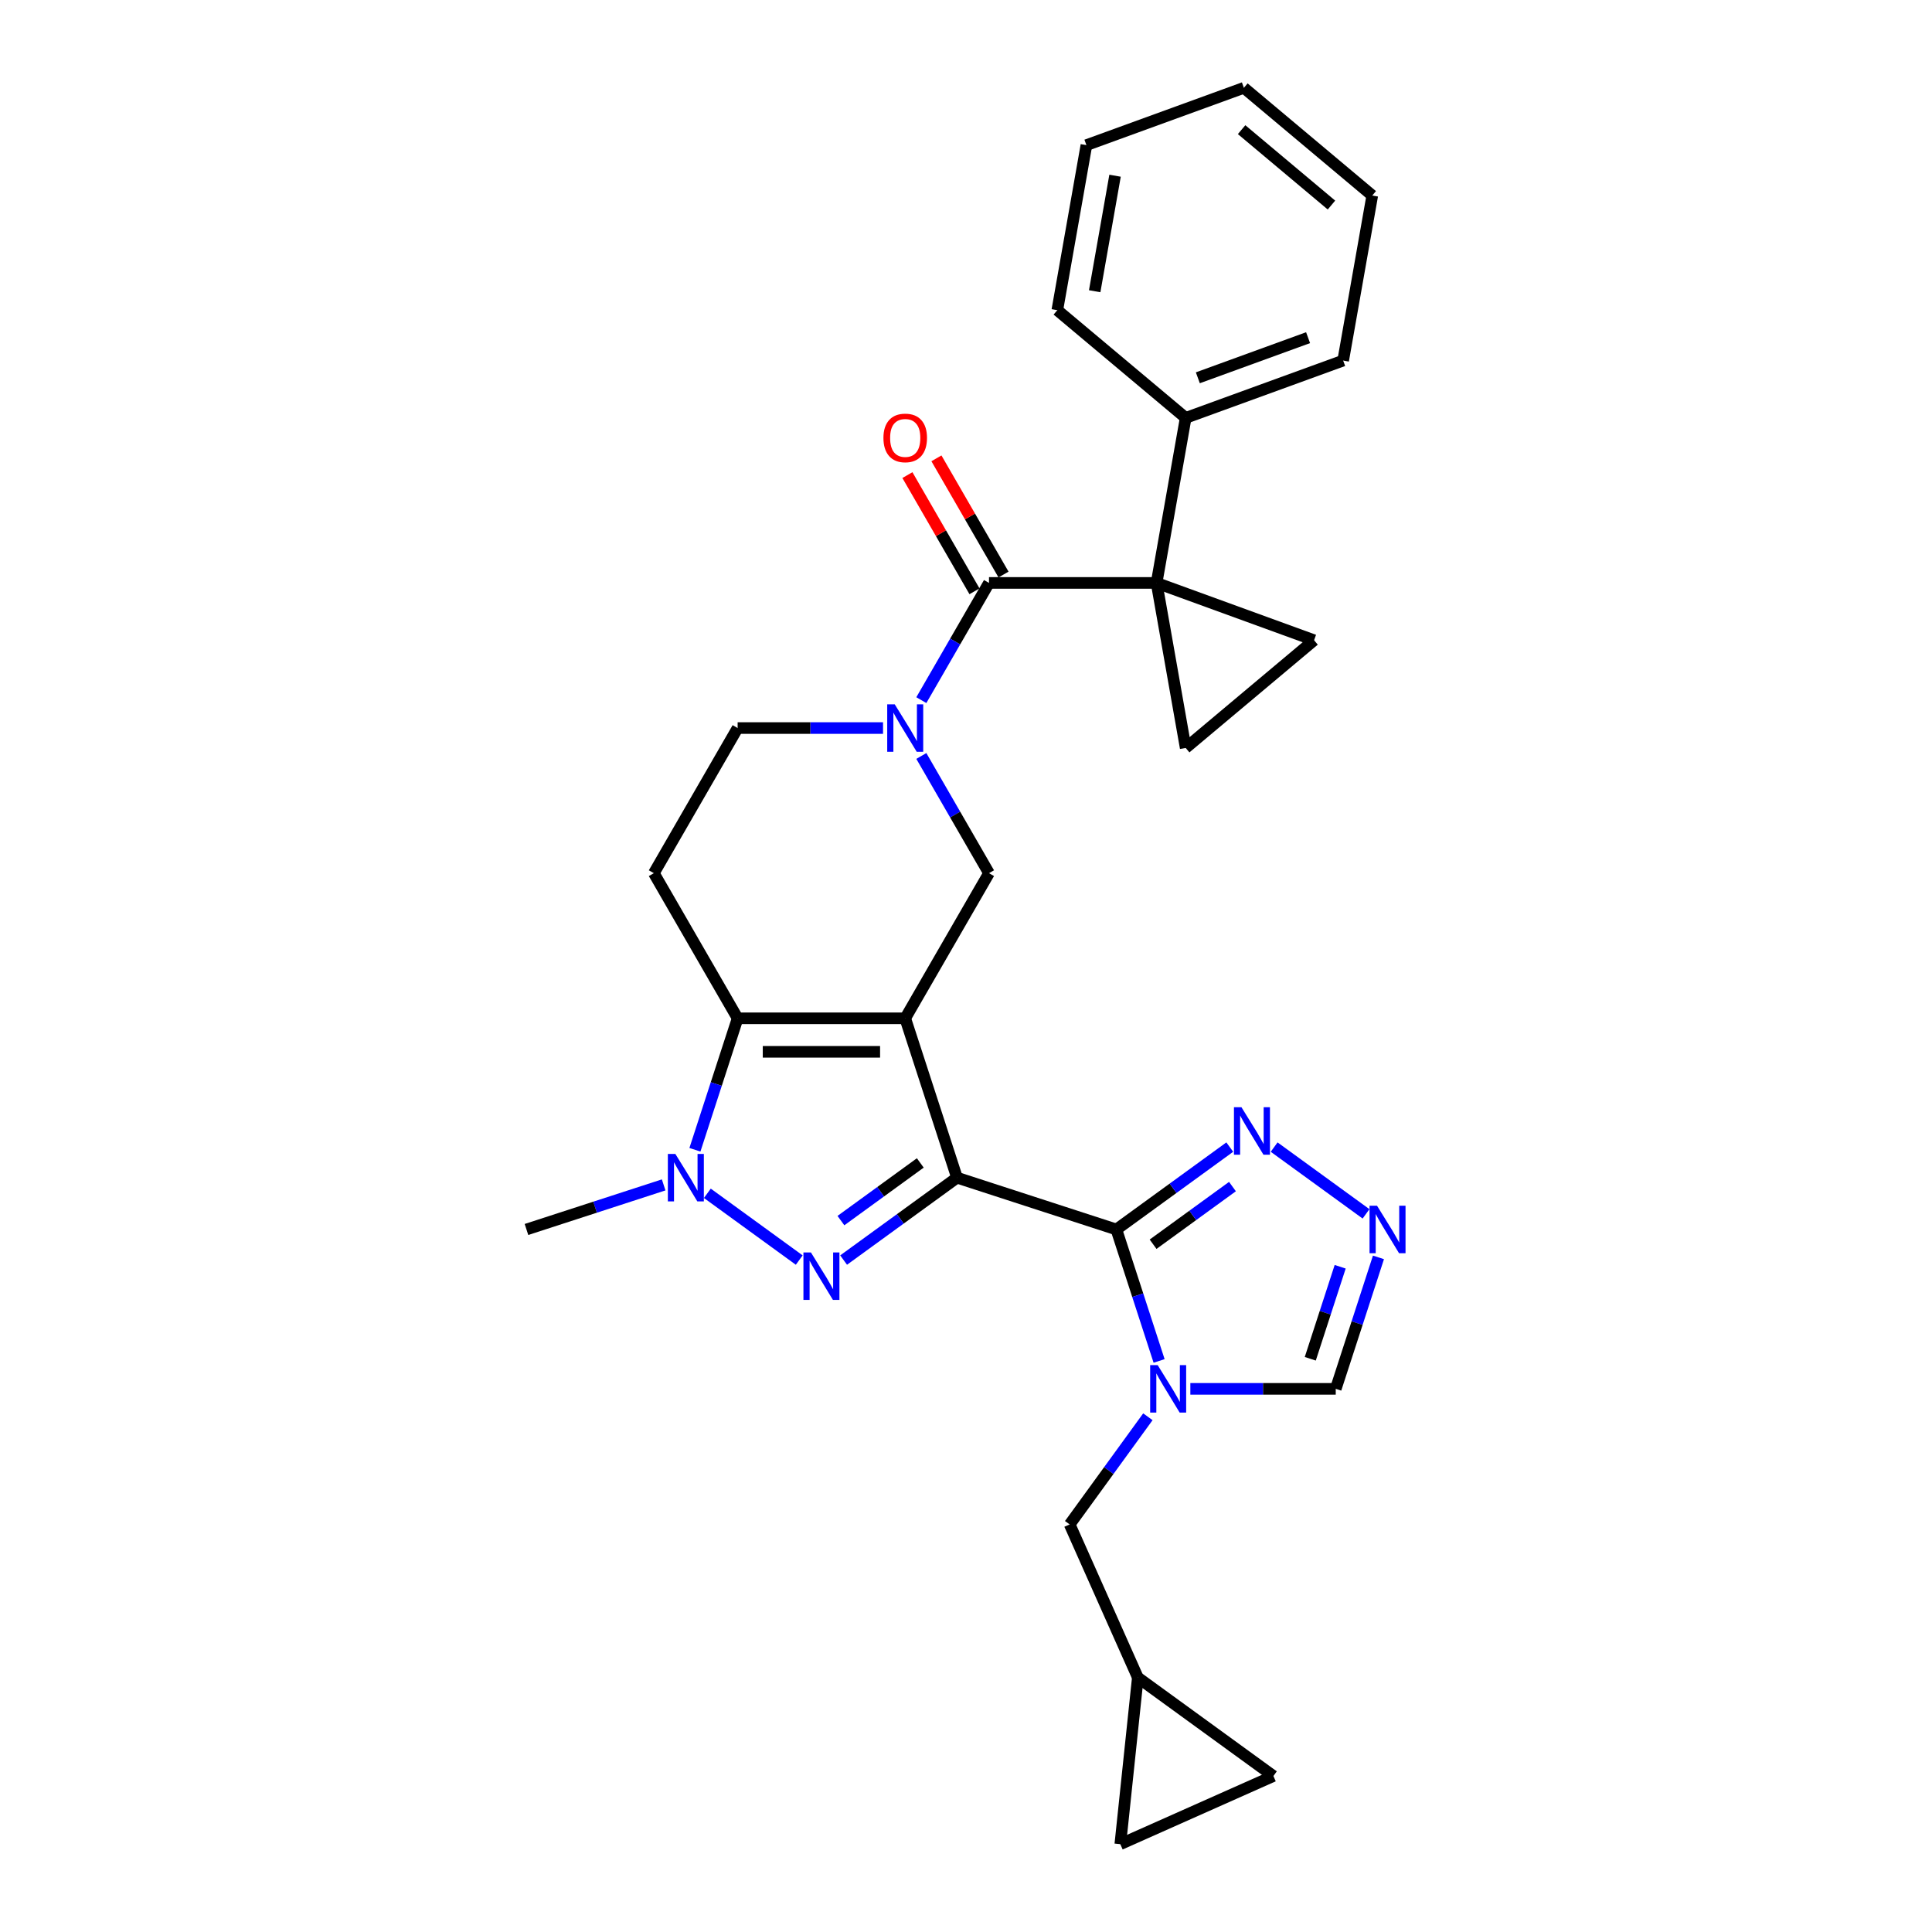 <?xml version='1.0' encoding='iso-8859-1'?>
<svg version='1.1' baseProfile='full'
              xmlns='http://www.w3.org/2000/svg'
                      xmlns:rdkit='http://www.rdkit.org/xml'
                      xmlns:xlink='http://www.w3.org/1999/xlink'
                  xml:space='preserve'
width='1000px' height='1000px' viewBox='0 0 1000 1000'>
<!-- END OF HEADER -->
<rect style='opacity:1.0;fill:#FFFFFF;stroke:none' width='1000' height='1000' x='0' y='0'> </rect>
<path class='bond-0' d='M 495.342,609.569 L 468.538,527.075' style='fill:none;fill-rule:evenodd;stroke:#000000;stroke-width:6px;stroke-linecap:butt;stroke-linejoin:miter;stroke-opacity:1' />
<path class='bond-1' d='M 495.342,609.569 L 577.836,636.373' style='fill:none;fill-rule:evenodd;stroke:#000000;stroke-width:6px;stroke-linecap:butt;stroke-linejoin:miter;stroke-opacity:1' />
<path class='bond-2' d='M 495.342,609.569 L 465.997,630.889' style='fill:none;fill-rule:evenodd;stroke:#000000;stroke-width:6px;stroke-linecap:butt;stroke-linejoin:miter;stroke-opacity:1' />
<path class='bond-2' d='M 465.997,630.889 L 436.653,652.209' style='fill:none;fill-rule:evenodd;stroke:#0000FF;stroke-width:6px;stroke-linecap:butt;stroke-linejoin:miter;stroke-opacity:1' />
<path class='bond-2' d='M 476.342,601.93 L 455.801,616.855' style='fill:none;fill-rule:evenodd;stroke:#000000;stroke-width:6px;stroke-linecap:butt;stroke-linejoin:miter;stroke-opacity:1' />
<path class='bond-2' d='M 455.801,616.855 L 435.259,631.779' style='fill:none;fill-rule:evenodd;stroke:#0000FF;stroke-width:6px;stroke-linecap:butt;stroke-linejoin:miter;stroke-opacity:1' />
<path class='bond-3' d='M 468.538,527.075 L 381.799,527.075' style='fill:none;fill-rule:evenodd;stroke:#000000;stroke-width:6px;stroke-linecap:butt;stroke-linejoin:miter;stroke-opacity:1' />
<path class='bond-3' d='M 455.527,544.423 L 394.81,544.423' style='fill:none;fill-rule:evenodd;stroke:#000000;stroke-width:6px;stroke-linecap:butt;stroke-linejoin:miter;stroke-opacity:1' />
<path class='bond-4' d='M 468.538,527.075 L 511.908,451.957' style='fill:none;fill-rule:evenodd;stroke:#000000;stroke-width:6px;stroke-linecap:butt;stroke-linejoin:miter;stroke-opacity:1' />
<path class='bond-5' d='M 577.836,636.373 L 588.89,670.395' style='fill:none;fill-rule:evenodd;stroke:#000000;stroke-width:6px;stroke-linecap:butt;stroke-linejoin:miter;stroke-opacity:1' />
<path class='bond-5' d='M 588.89,670.395 L 599.945,704.416' style='fill:none;fill-rule:evenodd;stroke:#0000FF;stroke-width:6px;stroke-linecap:butt;stroke-linejoin:miter;stroke-opacity:1' />
<path class='bond-6' d='M 577.836,636.373 L 607.181,615.053' style='fill:none;fill-rule:evenodd;stroke:#000000;stroke-width:6px;stroke-linecap:butt;stroke-linejoin:miter;stroke-opacity:1' />
<path class='bond-6' d='M 607.181,615.053 L 636.526,593.733' style='fill:none;fill-rule:evenodd;stroke:#0000FF;stroke-width:6px;stroke-linecap:butt;stroke-linejoin:miter;stroke-opacity:1' />
<path class='bond-6' d='M 596.836,644.012 L 617.378,629.088' style='fill:none;fill-rule:evenodd;stroke:#000000;stroke-width:6px;stroke-linecap:butt;stroke-linejoin:miter;stroke-opacity:1' />
<path class='bond-6' d='M 617.378,629.088 L 637.919,614.164' style='fill:none;fill-rule:evenodd;stroke:#0000FF;stroke-width:6px;stroke-linecap:butt;stroke-linejoin:miter;stroke-opacity:1' />
<path class='bond-7' d='M 413.684,652.209 L 366.124,617.655' style='fill:none;fill-rule:evenodd;stroke:#0000FF;stroke-width:6px;stroke-linecap:butt;stroke-linejoin:miter;stroke-opacity:1' />
<path class='bond-8' d='M 598.647,301.719 L 511.908,301.719' style='fill:none;fill-rule:evenodd;stroke:#000000;stroke-width:6px;stroke-linecap:butt;stroke-linejoin:miter;stroke-opacity:1' />
<path class='bond-9' d='M 598.647,301.719 L 680.156,331.386' style='fill:none;fill-rule:evenodd;stroke:#000000;stroke-width:6px;stroke-linecap:butt;stroke-linejoin:miter;stroke-opacity:1' />
<path class='bond-10' d='M 598.647,301.719 L 613.709,387.141' style='fill:none;fill-rule:evenodd;stroke:#000000;stroke-width:6px;stroke-linecap:butt;stroke-linejoin:miter;stroke-opacity:1' />
<path class='bond-11' d='M 598.647,301.719 L 613.709,216.298' style='fill:none;fill-rule:evenodd;stroke:#000000;stroke-width:6px;stroke-linecap:butt;stroke-linejoin:miter;stroke-opacity:1' />
<path class='bond-12' d='M 381.799,527.075 L 338.429,451.957' style='fill:none;fill-rule:evenodd;stroke:#000000;stroke-width:6px;stroke-linecap:butt;stroke-linejoin:miter;stroke-opacity:1' />
<path class='bond-13' d='M 381.799,527.075 L 370.744,561.097' style='fill:none;fill-rule:evenodd;stroke:#000000;stroke-width:6px;stroke-linecap:butt;stroke-linejoin:miter;stroke-opacity:1' />
<path class='bond-13' d='M 370.744,561.097 L 359.69,595.118' style='fill:none;fill-rule:evenodd;stroke:#0000FF;stroke-width:6px;stroke-linecap:butt;stroke-linejoin:miter;stroke-opacity:1' />
<path class='bond-14' d='M 616.124,718.867 L 653.752,718.867' style='fill:none;fill-rule:evenodd;stroke:#0000FF;stroke-width:6px;stroke-linecap:butt;stroke-linejoin:miter;stroke-opacity:1' />
<path class='bond-14' d='M 653.752,718.867 L 691.38,718.867' style='fill:none;fill-rule:evenodd;stroke:#000000;stroke-width:6px;stroke-linecap:butt;stroke-linejoin:miter;stroke-opacity:1' />
<path class='bond-15' d='M 594.141,733.318 L 573.898,761.179' style='fill:none;fill-rule:evenodd;stroke:#0000FF;stroke-width:6px;stroke-linecap:butt;stroke-linejoin:miter;stroke-opacity:1' />
<path class='bond-15' d='M 573.898,761.179 L 553.656,789.041' style='fill:none;fill-rule:evenodd;stroke:#000000;stroke-width:6px;stroke-linecap:butt;stroke-linejoin:miter;stroke-opacity:1' />
<path class='bond-16' d='M 343.51,613.301 L 308.006,624.837' style='fill:none;fill-rule:evenodd;stroke:#0000FF;stroke-width:6px;stroke-linecap:butt;stroke-linejoin:miter;stroke-opacity:1' />
<path class='bond-16' d='M 308.006,624.837 L 272.501,636.373' style='fill:none;fill-rule:evenodd;stroke:#000000;stroke-width:6px;stroke-linecap:butt;stroke-linejoin:miter;stroke-opacity:1' />
<path class='bond-17' d='M 511.908,301.719 L 494.395,332.053' style='fill:none;fill-rule:evenodd;stroke:#000000;stroke-width:6px;stroke-linecap:butt;stroke-linejoin:miter;stroke-opacity:1' />
<path class='bond-17' d='M 494.395,332.053 L 476.881,362.387' style='fill:none;fill-rule:evenodd;stroke:#0000FF;stroke-width:6px;stroke-linecap:butt;stroke-linejoin:miter;stroke-opacity:1' />
<path class='bond-18' d='M 519.42,297.382 L 502.057,267.309' style='fill:none;fill-rule:evenodd;stroke:#000000;stroke-width:6px;stroke-linecap:butt;stroke-linejoin:miter;stroke-opacity:1' />
<path class='bond-18' d='M 502.057,267.309 L 484.694,237.235' style='fill:none;fill-rule:evenodd;stroke:#FF0000;stroke-width:6px;stroke-linecap:butt;stroke-linejoin:miter;stroke-opacity:1' />
<path class='bond-18' d='M 504.396,306.056 L 487.033,275.983' style='fill:none;fill-rule:evenodd;stroke:#000000;stroke-width:6px;stroke-linecap:butt;stroke-linejoin:miter;stroke-opacity:1' />
<path class='bond-18' d='M 487.033,275.983 L 469.67,245.909' style='fill:none;fill-rule:evenodd;stroke:#FF0000;stroke-width:6px;stroke-linecap:butt;stroke-linejoin:miter;stroke-opacity:1' />
<path class='bond-19' d='M 476.881,391.289 L 494.395,421.623' style='fill:none;fill-rule:evenodd;stroke:#0000FF;stroke-width:6px;stroke-linecap:butt;stroke-linejoin:miter;stroke-opacity:1' />
<path class='bond-19' d='M 494.395,421.623 L 511.908,451.957' style='fill:none;fill-rule:evenodd;stroke:#000000;stroke-width:6px;stroke-linecap:butt;stroke-linejoin:miter;stroke-opacity:1' />
<path class='bond-20' d='M 457.054,376.838 L 419.426,376.838' style='fill:none;fill-rule:evenodd;stroke:#0000FF;stroke-width:6px;stroke-linecap:butt;stroke-linejoin:miter;stroke-opacity:1' />
<path class='bond-20' d='M 419.426,376.838 L 381.799,376.838' style='fill:none;fill-rule:evenodd;stroke:#000000;stroke-width:6px;stroke-linecap:butt;stroke-linejoin:miter;stroke-opacity:1' />
<path class='bond-21' d='M 659.494,593.733 L 707.054,628.287' style='fill:none;fill-rule:evenodd;stroke:#0000FF;stroke-width:6px;stroke-linecap:butt;stroke-linejoin:miter;stroke-opacity:1' />
<path class='bond-22' d='M 680.156,331.386 L 613.709,387.141' style='fill:none;fill-rule:evenodd;stroke:#000000;stroke-width:6px;stroke-linecap:butt;stroke-linejoin:miter;stroke-opacity:1' />
<path class='bond-23' d='M 713.488,650.824 L 702.434,684.846' style='fill:none;fill-rule:evenodd;stroke:#0000FF;stroke-width:6px;stroke-linecap:butt;stroke-linejoin:miter;stroke-opacity:1' />
<path class='bond-23' d='M 702.434,684.846 L 691.38,718.867' style='fill:none;fill-rule:evenodd;stroke:#000000;stroke-width:6px;stroke-linecap:butt;stroke-linejoin:miter;stroke-opacity:1' />
<path class='bond-23' d='M 693.673,655.67 L 685.935,679.485' style='fill:none;fill-rule:evenodd;stroke:#0000FF;stroke-width:6px;stroke-linecap:butt;stroke-linejoin:miter;stroke-opacity:1' />
<path class='bond-23' d='M 685.935,679.485 L 678.197,703.3' style='fill:none;fill-rule:evenodd;stroke:#000000;stroke-width:6px;stroke-linecap:butt;stroke-linejoin:miter;stroke-opacity:1' />
<path class='bond-24' d='M 338.429,451.957 L 381.799,376.838' style='fill:none;fill-rule:evenodd;stroke:#000000;stroke-width:6px;stroke-linecap:butt;stroke-linejoin:miter;stroke-opacity:1' />
<path class='bond-25' d='M 553.656,789.041 L 588.936,868.281' style='fill:none;fill-rule:evenodd;stroke:#000000;stroke-width:6px;stroke-linecap:butt;stroke-linejoin:miter;stroke-opacity:1' />
<path class='bond-26' d='M 588.936,868.281 L 659.11,919.265' style='fill:none;fill-rule:evenodd;stroke:#000000;stroke-width:6px;stroke-linecap:butt;stroke-linejoin:miter;stroke-opacity:1' />
<path class='bond-27' d='M 588.936,868.281 L 579.869,954.545' style='fill:none;fill-rule:evenodd;stroke:#000000;stroke-width:6px;stroke-linecap:butt;stroke-linejoin:miter;stroke-opacity:1' />
<path class='bond-28' d='M 613.709,216.298 L 695.218,186.631' style='fill:none;fill-rule:evenodd;stroke:#000000;stroke-width:6px;stroke-linecap:butt;stroke-linejoin:miter;stroke-opacity:1' />
<path class='bond-28' d='M 620.002,195.546 L 677.058,174.78' style='fill:none;fill-rule:evenodd;stroke:#000000;stroke-width:6px;stroke-linecap:butt;stroke-linejoin:miter;stroke-opacity:1' />
<path class='bond-29' d='M 613.709,216.298 L 547.263,160.543' style='fill:none;fill-rule:evenodd;stroke:#000000;stroke-width:6px;stroke-linecap:butt;stroke-linejoin:miter;stroke-opacity:1' />
<path class='bond-30' d='M 659.11,919.265 L 579.869,954.545' style='fill:none;fill-rule:evenodd;stroke:#000000;stroke-width:6px;stroke-linecap:butt;stroke-linejoin:miter;stroke-opacity:1' />
<path class='bond-31' d='M 695.218,186.631 L 710.28,101.21' style='fill:none;fill-rule:evenodd;stroke:#000000;stroke-width:6px;stroke-linecap:butt;stroke-linejoin:miter;stroke-opacity:1' />
<path class='bond-32' d='M 547.263,160.543 L 562.325,75.121' style='fill:none;fill-rule:evenodd;stroke:#000000;stroke-width:6px;stroke-linecap:butt;stroke-linejoin:miter;stroke-opacity:1' />
<path class='bond-32' d='M 566.607,150.742 L 577.15,90.947' style='fill:none;fill-rule:evenodd;stroke:#000000;stroke-width:6px;stroke-linecap:butt;stroke-linejoin:miter;stroke-opacity:1' />
<path class='bond-33' d='M 710.28,101.21 L 643.834,45.455' style='fill:none;fill-rule:evenodd;stroke:#000000;stroke-width:6px;stroke-linecap:butt;stroke-linejoin:miter;stroke-opacity:1' />
<path class='bond-33' d='M 689.162,106.136 L 642.65,67.107' style='fill:none;fill-rule:evenodd;stroke:#000000;stroke-width:6px;stroke-linecap:butt;stroke-linejoin:miter;stroke-opacity:1' />
<path class='bond-34' d='M 562.325,75.121 L 643.834,45.455' style='fill:none;fill-rule:evenodd;stroke:#000000;stroke-width:6px;stroke-linecap:butt;stroke-linejoin:miter;stroke-opacity:1' />
<path  class='atom-3' d='M 419.739 648.271
L 427.788 661.282
Q 428.586 662.566, 429.87 664.89
Q 431.153 667.215, 431.223 667.354
L 431.223 648.271
L 434.484 648.271
L 434.484 672.836
L 431.119 672.836
L 422.48 658.61
Q 421.473 656.945, 420.398 655.037
Q 419.357 653.128, 419.045 652.539
L 419.045 672.836
L 415.853 672.836
L 415.853 648.271
L 419.739 648.271
' fill='#0000FF'/>
<path  class='atom-6' d='M 599.21 706.585
L 607.26 719.596
Q 608.058 720.88, 609.341 723.204
Q 610.625 725.529, 610.695 725.668
L 610.695 706.585
L 613.956 706.585
L 613.956 731.149
L 610.59 731.149
L 601.951 716.924
Q 600.945 715.259, 599.869 713.351
Q 598.829 711.442, 598.516 710.852
L 598.516 731.149
L 595.324 731.149
L 595.324 706.585
L 599.21 706.585
' fill='#0000FF'/>
<path  class='atom-7' d='M 349.565 597.287
L 357.614 610.298
Q 358.412 611.581, 359.696 613.906
Q 360.98 616.231, 361.049 616.37
L 361.049 597.287
L 364.311 597.287
L 364.311 621.851
L 360.945 621.851
L 352.306 607.626
Q 351.3 605.961, 350.224 604.053
Q 349.183 602.144, 348.871 601.554
L 348.871 621.851
L 345.679 621.851
L 345.679 597.287
L 349.565 597.287
' fill='#0000FF'/>
<path  class='atom-9' d='M 463.108 364.556
L 471.158 377.567
Q 471.956 378.85, 473.239 381.175
Q 474.523 383.5, 474.593 383.638
L 474.593 364.556
L 477.854 364.556
L 477.854 389.12
L 474.488 389.12
L 465.849 374.895
Q 464.843 373.23, 463.767 371.321
Q 462.727 369.413, 462.414 368.823
L 462.414 389.12
L 459.222 389.12
L 459.222 364.556
L 463.108 364.556
' fill='#0000FF'/>
<path  class='atom-11' d='M 642.58 573.107
L 650.629 586.118
Q 651.427 587.401, 652.711 589.726
Q 653.995 592.051, 654.064 592.189
L 654.064 573.107
L 657.326 573.107
L 657.326 597.671
L 653.96 597.671
L 645.321 583.446
Q 644.315 581.781, 643.239 579.872
Q 642.198 577.964, 641.886 577.374
L 641.886 597.671
L 638.694 597.671
L 638.694 573.107
L 642.58 573.107
' fill='#0000FF'/>
<path  class='atom-14' d='M 712.754 624.091
L 720.803 637.102
Q 721.601 638.385, 722.885 640.71
Q 724.169 643.035, 724.238 643.173
L 724.238 624.091
L 727.499 624.091
L 727.499 648.655
L 724.134 648.655
L 715.495 634.43
Q 714.488 632.765, 713.413 630.856
Q 712.372 628.948, 712.06 628.358
L 712.06 648.655
L 708.868 648.655
L 708.868 624.091
L 712.754 624.091
' fill='#0000FF'/>
<path  class='atom-23' d='M 457.262 226.67
Q 457.262 220.772, 460.176 217.476
Q 463.091 214.18, 468.538 214.18
Q 473.985 214.18, 476.9 217.476
Q 479.814 220.772, 479.814 226.67
Q 479.814 232.638, 476.865 236.038
Q 473.916 239.404, 468.538 239.404
Q 463.126 239.404, 460.176 236.038
Q 457.262 232.673, 457.262 226.67
M 468.538 236.628
Q 472.285 236.628, 474.298 234.13
Q 476.345 231.597, 476.345 226.67
Q 476.345 221.848, 474.298 219.419
Q 472.285 216.956, 468.538 216.956
Q 464.791 216.956, 462.744 219.384
Q 460.732 221.813, 460.732 226.67
Q 460.732 231.632, 462.744 234.13
Q 464.791 236.628, 468.538 236.628
' fill='#FF0000'/>
</svg>
